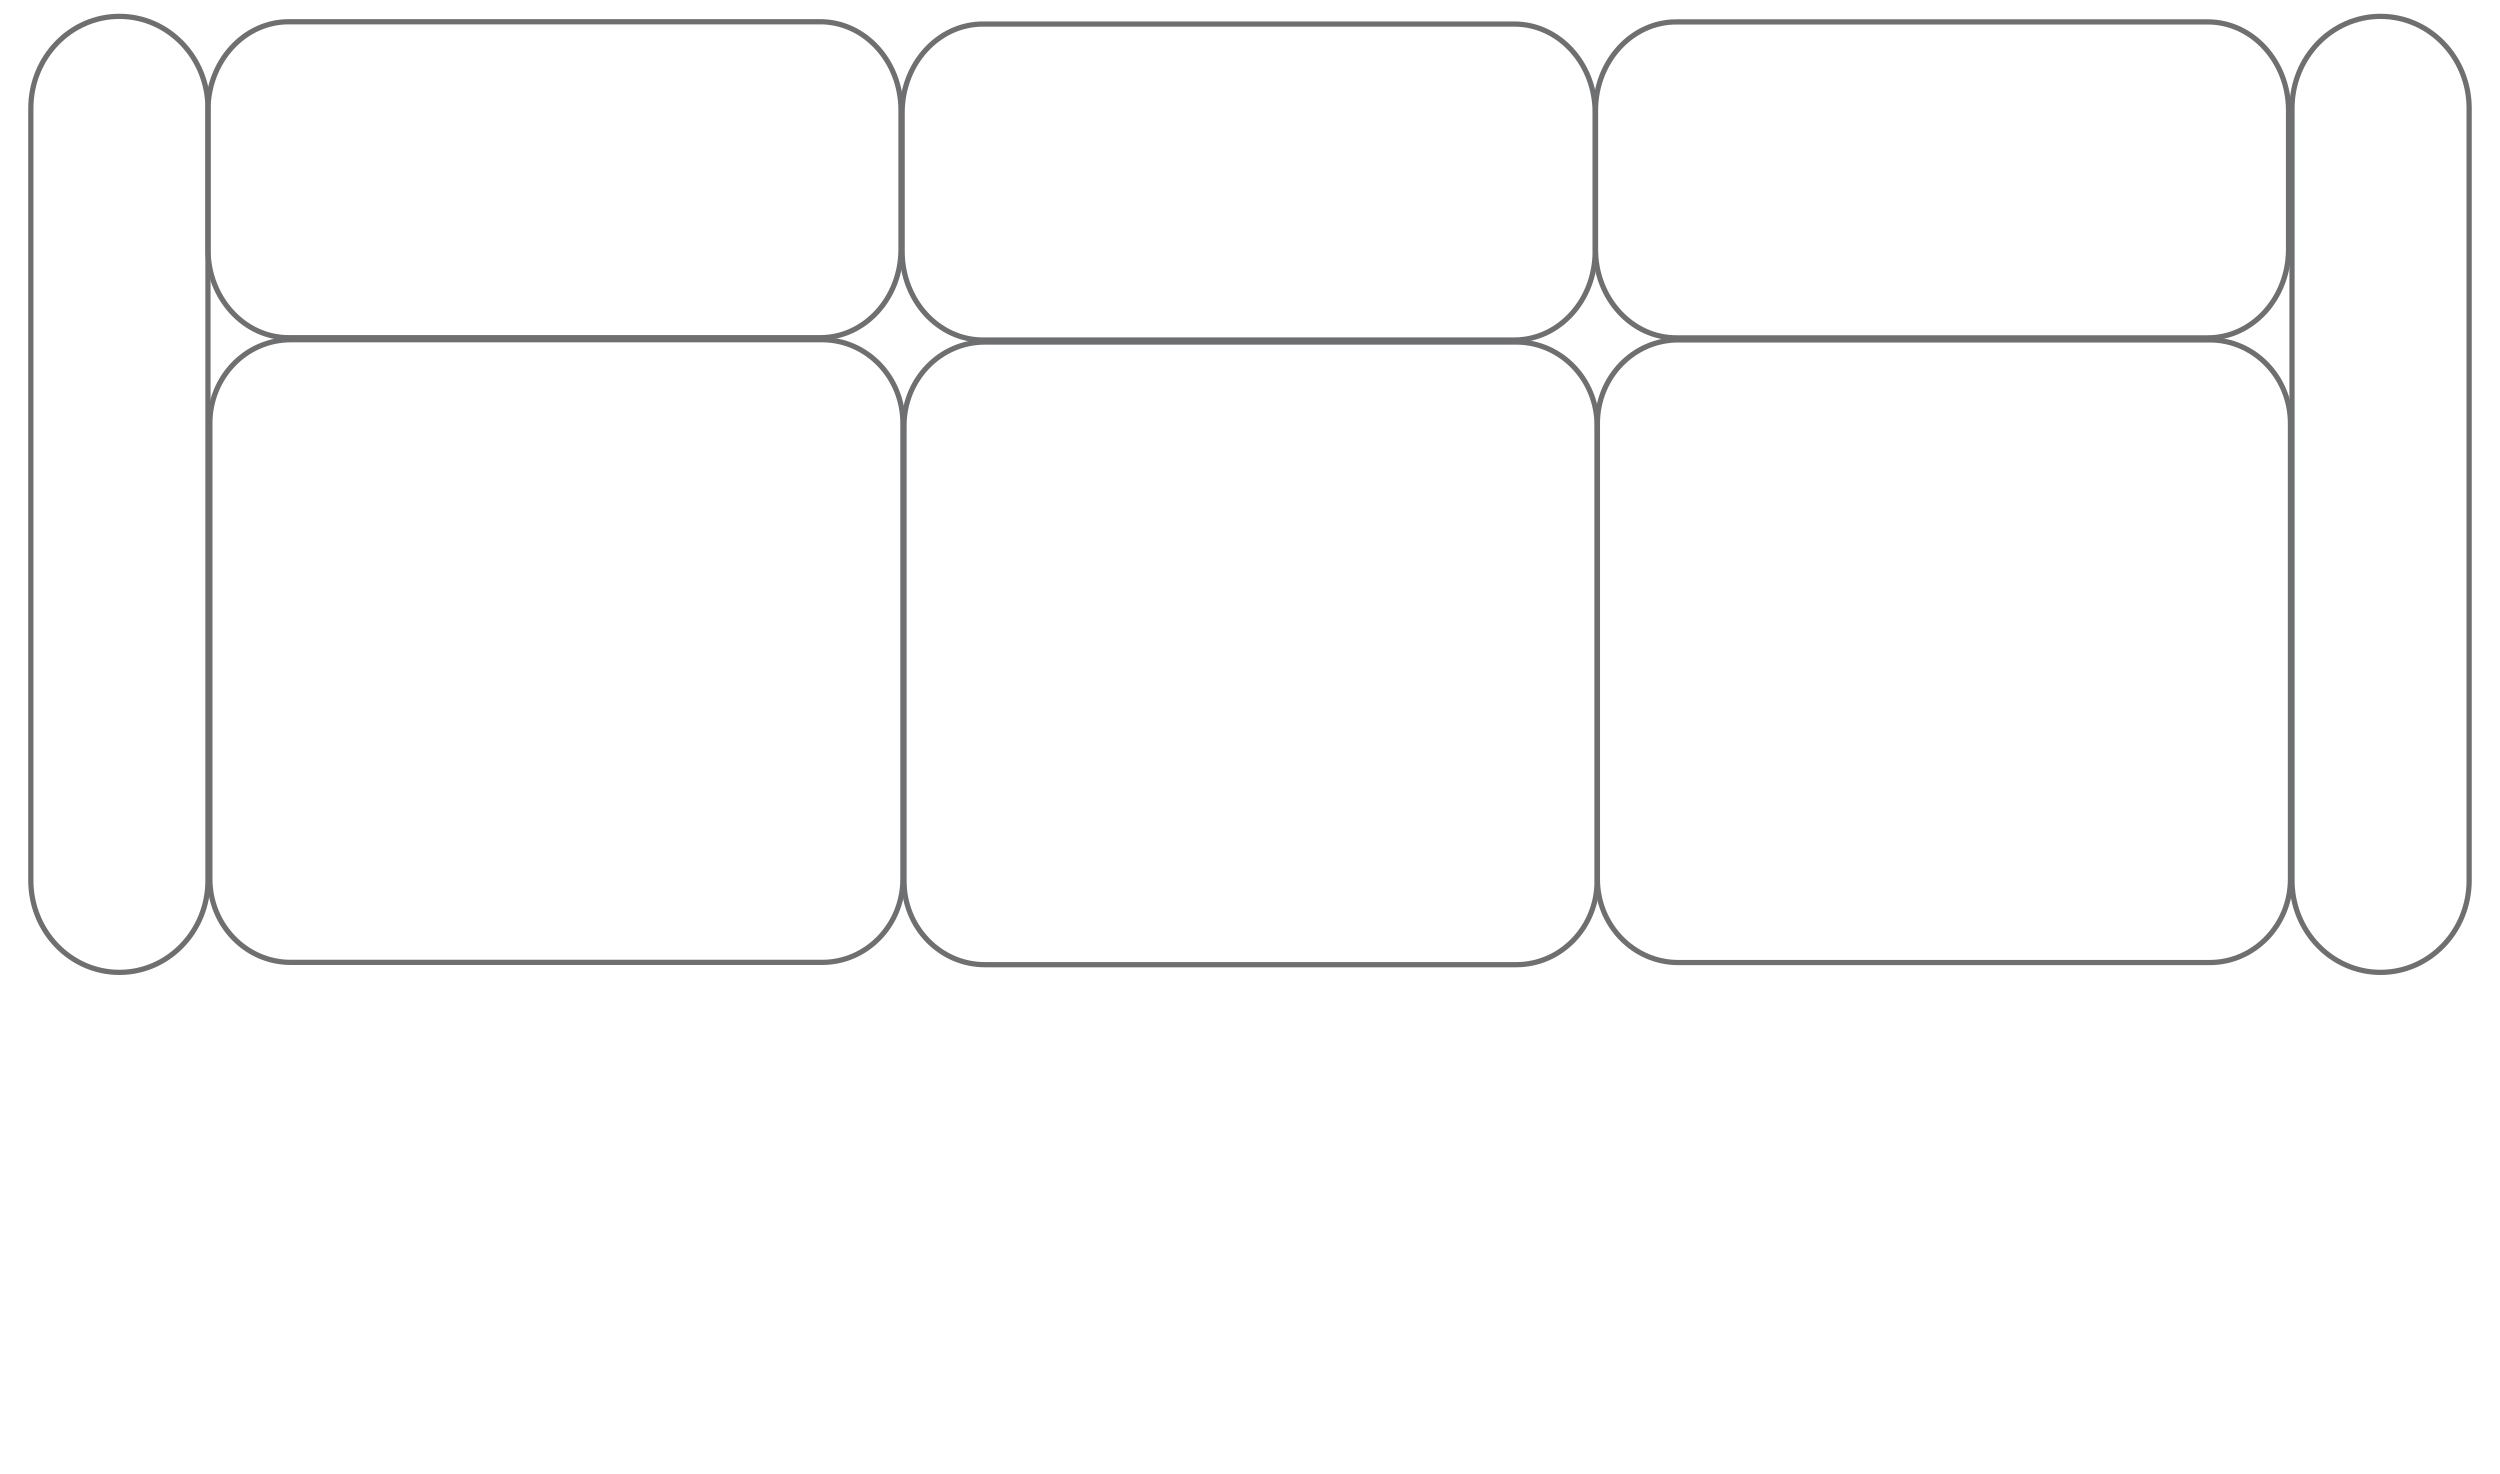 <?xml version="1.0" encoding="UTF-8"?><svg id="a" xmlns="http://www.w3.org/2000/svg" width="955" height="563" viewBox="0 0 955 563"><defs><style>.c{fill:none;stroke:#6e6f71;stroke-miterlimit:10;stroke-width:2px;}</style></defs><path class="c" d="M79.44,336.34c0,19.39-15.15,35.11-33.83,35.11h0c-18.69,0-33.83-15.72-33.83-35.11V41.36c0-19.39,15.15-35.11,33.83-35.11h0c18.68,0,33.83,15.72,33.83,35.11v294.99Z"/><path class="c" d="M344.91,335.73c0,17.61-13.81,31.9-30.85,31.9H111.03c-17.04,0-30.86-14.28-30.86-31.9v-174.05c0-17.62,13.81-31.9,30.86-31.9h203.03c17.04,0,30.85,14.29,30.85,31.9v174.05Z"/><path class="c" d="M344.18,95.18c0,18.68-13.82,33.82-30.85,33.82H110.3c-17.04,0-30.85-15.14-30.85-33.82v-53.05c0-18.68,13.81-33.82,30.85-33.82h203.03c17.03,0,30.85,15.15,30.85,33.82v53.05Z"/><path class="c" d="M610.08,336.61c0,17.61-13.81,31.9-30.85,31.9h-203.03c-17.04,0-30.86-14.28-30.86-31.9v-174.05c0-17.62,13.81-31.9,30.86-31.9h203.03c17.04,0,30.85,14.29,30.85,31.9v174.05Z"/><path class="c" d="M609.35,96.06c0,18.68-13.82,33.82-30.85,33.82h-203.03c-17.04,0-30.85-15.14-30.85-33.82v-53.05c0-18.68,13.81-33.82,30.85-33.82h203.03c17.03,0,30.85,15.15,30.85,33.82v53.05Z"/><path class="c" d="M874.95,335.79c0,17.61-13.81,31.9-30.85,31.9h-203.03c-17.04,0-30.86-14.28-30.86-31.9v-174.05c0-17.62,13.81-31.9,30.86-31.9h203.03c17.04,0,30.85,14.29,30.85,31.9v174.05Z"/><path class="c" d="M874.22,95.24c0,18.68-13.82,33.82-30.85,33.82h-203.03c-17.04,0-30.85-15.14-30.85-33.82v-53.05c0-18.68,13.81-33.82,30.85-33.82h203.03c17.03,0,30.85,15.15,30.85,33.82v53.05Z"/><path class="c" d="M943.21,336.34c0,19.39-15.15,35.11-33.83,35.11h0c-18.69,0-33.83-15.72-33.83-35.11V41.36c0-19.39,15.15-35.11,33.83-35.11h0c18.68,0,33.83,15.72,33.83,35.11v294.99Z"/></svg>